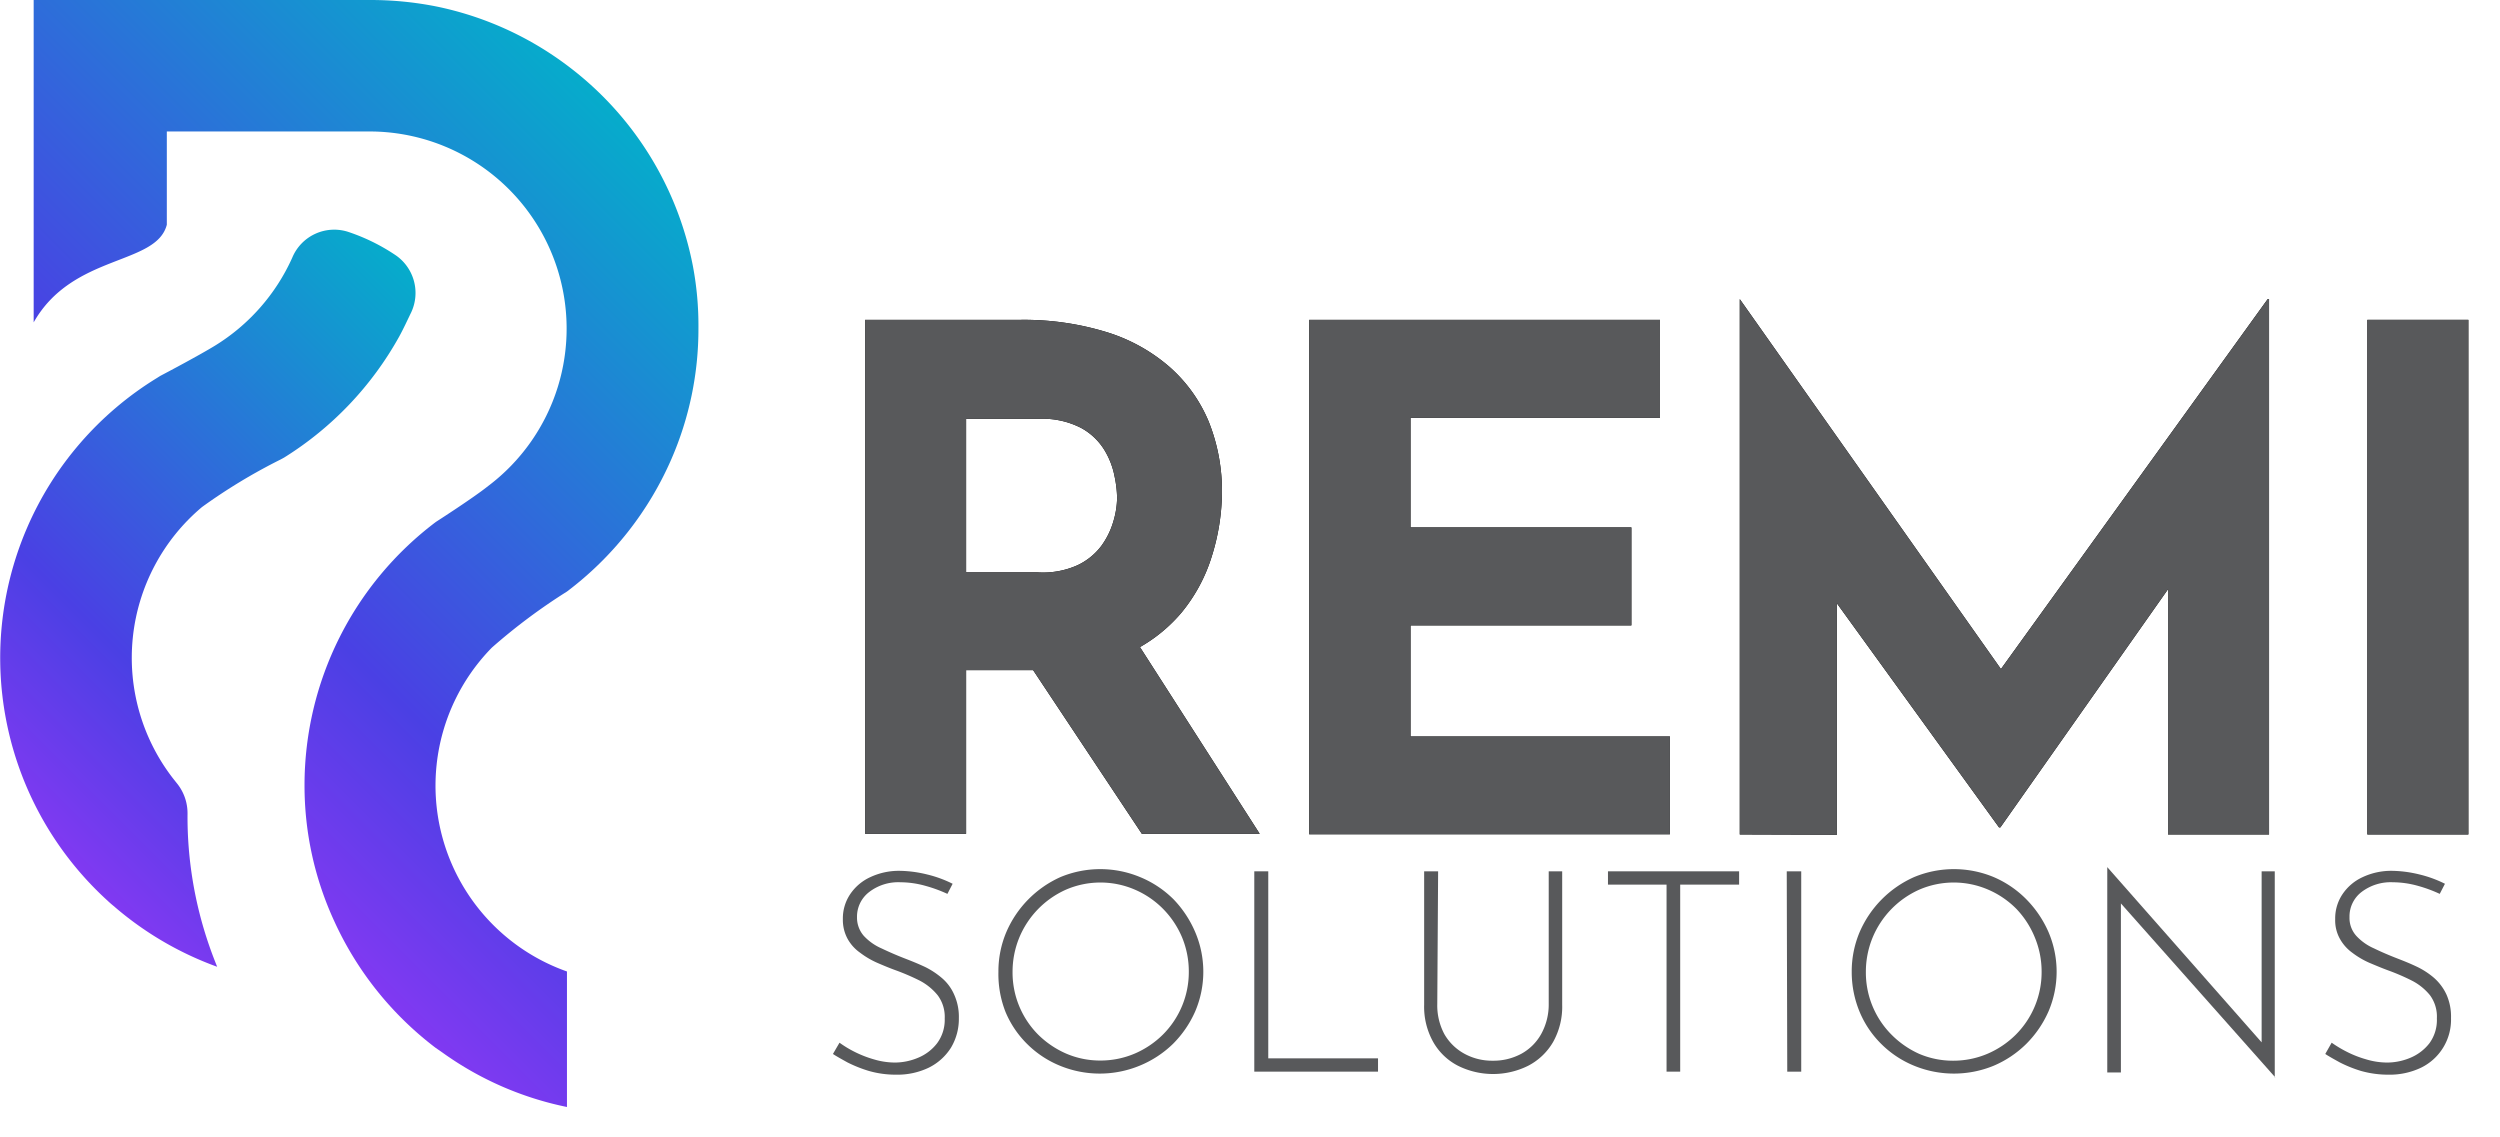 <svg xmlns="http://www.w3.org/2000/svg" xmlns:xlink="http://www.w3.org/1999/xlink" viewBox="0 0 148.51 67.57"><defs><style>.cls-1{fill:#58595b;}.cls-2{fill:url(#New_Gradient_Swatch_3);}.cls-3{fill:url(#New_Gradient_Swatch_3-2);}</style><linearGradient id="New_Gradient_Swatch_3" x1="7.06" y1="43.71" x2="40.43" y2="10.34" gradientUnits="userSpaceOnUse"><stop offset="0" stop-color="#8139f2"></stop><stop offset="0.28" stop-color="#4a40e4"></stop><stop offset="1" stop-color="#06accb"></stop></linearGradient><linearGradient id="New_Gradient_Swatch_3-2" x1="1.76" y1="48.94" x2="29.54" y2="21.16" xlink:href="#New_Gradient_Swatch_3"></linearGradient></defs><g id="Layer_2" data-name="Layer 2"><g id="Layer_1-2" data-name="Layer 1"><path d="M60.63,19a16.72,16.72,0,0,1,5.11.73,10.31,10.31,0,0,1,3.75,2.08,8.88,8.88,0,0,1,2.31,3.23,11.08,11.08,0,0,1,.79,4.26A13,13,0,0,1,72,33a9.81,9.81,0,0,1-1.83,3.41,9.14,9.14,0,0,1-3.34,2.47,12.61,12.61,0,0,1-5.15.93H57.39v9.72h-6V19Zm1,15A5,5,0,0,0,64,33.58a3.79,3.79,0,0,0,1.43-1.16A4.66,4.66,0,0,0,66.13,31a5.12,5.12,0,0,0,.23-1.43,6.81,6.81,0,0,0-.15-1.27,4.73,4.73,0,0,0-.6-1.56,3.7,3.7,0,0,0-1.39-1.32,5,5,0,0,0-2.51-.54H57.39V34Zm5.64,3.74,7.56,11.79h-7L60.13,37.94Z"></path><path d="M77.77,19H98.61v5.82H83.79v6.51H96.91v5.82H83.79v6.6H99.2v5.81H77.77Z"></path><path d="M103.35,49.57V17.77h0l17,24.08-2.58-.59,16.94-23.49h.08v31.8h-6V31.34l.38,3.12L118.83,49.15h-.08L108.12,34.46l1-2.87v18Z"></path><path d="M140.63,19h6V49.57h-6Z"></path><path class="cls-1" d="M60.63,19a16.72,16.72,0,0,1,5.11.73,10.31,10.31,0,0,1,3.75,2.08,8.88,8.88,0,0,1,2.31,3.23,11.08,11.08,0,0,1,.79,4.26A13,13,0,0,1,72,33a9.81,9.81,0,0,1-1.83,3.41,9.14,9.14,0,0,1-3.34,2.47,12.61,12.61,0,0,1-5.15.93H57.39v9.72h-6V19Zm1,15A5,5,0,0,0,64,33.58a3.79,3.79,0,0,0,1.43-1.16A4.66,4.66,0,0,0,66.13,31a5.12,5.12,0,0,0,.23-1.43,6.81,6.81,0,0,0-.15-1.27,4.73,4.73,0,0,0-.6-1.56,3.7,3.7,0,0,0-1.39-1.32,5,5,0,0,0-2.51-.54H57.39V34Zm5.64,3.74,7.56,11.79h-7L60.13,37.94Z"></path><path class="cls-1" d="M77.77,19H98.61v5.82H83.79v6.51H96.91v5.82H83.79v6.6H99.2v5.81H77.77Z"></path><path class="cls-1" d="M103.35,49.57V17.77h0l17,24.08-2.58-.59,16.94-23.49h.08v31.8h-6V31.34l.38,3.12L118.83,49.15h-.08L108.12,34.46l1-2.87v18Z"></path><path class="cls-1" d="M140.63,19h6V49.57h-6Z"></path><path class="cls-1" d="M56.28,53.1A8.35,8.35,0,0,0,55,52.63a5.57,5.57,0,0,0-1.51-.22,2.83,2.83,0,0,0-1.87.59,1.84,1.84,0,0,0-.71,1.48,1.64,1.64,0,0,0,.4,1.11,3.15,3.15,0,0,0,1.06.75c.44.21.9.41,1.39.6s.78.31,1.17.49a4.8,4.8,0,0,1,1,.65,2.72,2.72,0,0,1,.75,1,3.2,3.2,0,0,1,.28,1.4,3.33,3.33,0,0,1-.47,1.76,3.26,3.26,0,0,1-1.31,1.18,4.29,4.29,0,0,1-1.94.42,5.77,5.77,0,0,1-1.62-.22,7.75,7.75,0,0,1-1.28-.51c-.36-.2-.65-.36-.86-.5l.39-.67a6.31,6.31,0,0,0,.89.54,6.55,6.55,0,0,0,1.15.45,4.44,4.44,0,0,0,1.24.19,3.58,3.58,0,0,0,1.4-.29,2.73,2.73,0,0,0,1.12-.86,2.34,2.34,0,0,0,.45-1.47,2.14,2.14,0,0,0-.42-1.38,3.41,3.41,0,0,0-1.07-.87,13.52,13.52,0,0,0-1.39-.6c-.39-.14-.77-.3-1.14-.46a5,5,0,0,1-1-.59,2.47,2.47,0,0,1-.75-.83,2.35,2.35,0,0,1-.28-1.17,2.57,2.57,0,0,1,.44-1.49,2.89,2.89,0,0,1,1.18-1,4,4,0,0,1,1.7-.38,7.15,7.15,0,0,1,1.7.22,7,7,0,0,1,1.5.55Z"></path><path class="cls-1" d="M59.31,57.73a6,6,0,0,1,.47-2.36A6.31,6.31,0,0,1,63,52.1a6.16,6.16,0,0,1,4.72,0,6.09,6.09,0,0,1,2,1.33A6.45,6.45,0,0,1,71,55.37a6,6,0,0,1,0,4.71A6.32,6.32,0,0,1,69.69,62a6.2,6.2,0,0,1-2,1.31,6.22,6.22,0,0,1-4.72,0,5.94,5.94,0,0,1-1.93-1.27,5.84,5.84,0,0,1-1.31-1.93A6.16,6.16,0,0,1,59.31,57.73Zm.84,0a5.23,5.23,0,0,0,1.52,3.73,5.47,5.47,0,0,0,1.67,1.13,5.1,5.1,0,0,0,2,.41,5.19,5.19,0,0,0,2.06-.41,5.4,5.4,0,0,0,1.68-1.13,5.25,5.25,0,0,0,1.54-3.74,5.3,5.3,0,0,0-.41-2.06A5.39,5.39,0,0,0,69.1,54a5.29,5.29,0,0,0-1.68-1.15,5.16,5.16,0,0,0-4.1,0,5.37,5.37,0,0,0-2.78,2.87A5.35,5.35,0,0,0,60.15,57.74Z"></path><path class="cls-1" d="M74.51,51.76h.83V62.87h6.52v.79H74.51Z"></path><path class="cls-1" d="M85.38,59.64a3.62,3.62,0,0,0,.42,1.79A3.06,3.06,0,0,0,87,62.6a3.41,3.41,0,0,0,1.67.41,3.48,3.48,0,0,0,1.7-.41,3,3,0,0,0,1.18-1.17A3.62,3.62,0,0,0,92,59.64V51.76h.8v7.93a4.28,4.28,0,0,1-.54,2.21,3.65,3.65,0,0,1-1.48,1.41,4.68,4.68,0,0,1-4.17,0,3.56,3.56,0,0,1-1.47-1.41,4.28,4.28,0,0,1-.54-2.21V51.76h.83Z"></path><path class="cls-1" d="M95.52,51.76h7.79v.79h-3.5V63.66H99V52.55H95.52Z"></path><path class="cls-1" d="M106.14,51.76H107v11.9h-.83Z"></path><path class="cls-1" d="M110,57.73a6,6,0,0,1,.47-2.36,6.31,6.31,0,0,1,3.24-3.27,6.16,6.16,0,0,1,4.72,0,6.09,6.09,0,0,1,1.95,1.33,6.45,6.45,0,0,1,1.31,1.94,6,6,0,0,1,0,4.71A6.32,6.32,0,0,1,120.38,62a6.2,6.2,0,0,1-1.95,1.31,6.22,6.22,0,0,1-4.72,0,5.94,5.94,0,0,1-1.93-1.27,5.84,5.84,0,0,1-1.31-1.93A6.16,6.16,0,0,1,110,57.73Zm.84,0a5.23,5.23,0,0,0,1.52,3.73A5.47,5.47,0,0,0,114,62.6a5.1,5.1,0,0,0,2,.41,5.19,5.19,0,0,0,2.06-.41,5.4,5.4,0,0,0,1.68-1.13,5.25,5.25,0,0,0,1.54-3.74,5.3,5.3,0,0,0-.41-2.06A5.39,5.39,0,0,0,119.79,54a5.29,5.29,0,0,0-1.68-1.15,5.16,5.16,0,0,0-4.1,0,5.37,5.37,0,0,0-2.78,2.87A5.35,5.35,0,0,0,110.84,57.74Z"></path><path class="cls-1" d="M135.16,64l-9.39-10.58.22-.17,0,10.46h-.81V51.51h0l9.39,10.66-.22.07V51.76h.78V64Z"></path><path class="cls-1" d="M144.93,53.1a8.19,8.19,0,0,0-1.27-.47,5.63,5.63,0,0,0-1.51-.22,2.86,2.86,0,0,0-1.88.59,1.83,1.83,0,0,0-.7,1.48,1.59,1.59,0,0,0,.4,1.11,3.15,3.15,0,0,0,1.06.75c.43.21.9.41,1.39.6s.78.31,1.16.49a4.64,4.64,0,0,1,1,.65,3,3,0,0,1,.75,1,3.21,3.21,0,0,1,.27,1.4,3.17,3.17,0,0,1-1.77,2.94,4.31,4.31,0,0,1-1.95.42,5.88,5.88,0,0,1-1.62-.22,7.62,7.62,0,0,1-1.27-.51c-.36-.2-.65-.36-.86-.5l.38-.67a7.12,7.12,0,0,0,.9.54,6.26,6.26,0,0,0,1.15.45,4.39,4.39,0,0,0,1.24.19,3.58,3.58,0,0,0,1.4-.29,2.79,2.79,0,0,0,1.12-.86,2.34,2.34,0,0,0,.44-1.47,2.14,2.14,0,0,0-.41-1.38,3.34,3.34,0,0,0-1.08-.87,12.63,12.63,0,0,0-1.39-.6c-.38-.14-.76-.3-1.14-.46a5,5,0,0,1-1-.59,2.55,2.55,0,0,1-.74-.83,2.25,2.25,0,0,1-.28-1.17,2.57,2.57,0,0,1,.44-1.49,2.89,2.89,0,0,1,1.18-1,4,4,0,0,1,1.7-.38,7.15,7.15,0,0,1,1.7.22,7,7,0,0,1,1.5.55Z"></path><path class="cls-2" d="M41.16,15.8A19.5,19.5,0,0,0,33.71,3.9,19.47,19.47,0,0,0,25.9.38,20.07,20.07,0,0,0,22,0H2V19.15c2.32-4.09,7.28-3.37,7.91-5.8V7.81H22a11.71,11.71,0,0,1,7,21.06C28.1,29.59,25.9,31,25.9,31a19.58,19.58,0,0,0-7.81,15.62,19.22,19.22,0,0,0,1.78,8.13,19.68,19.68,0,0,0,6,7.49l.46.32a19.28,19.28,0,0,0,7.35,3.2V57.71a11.71,11.71,0,0,1-4.46-19.24,34.68,34.68,0,0,1,4.46-3.33,19.67,19.67,0,0,0,6.2-7.86,19.36,19.36,0,0,0,1.61-7.77A19,19,0,0,0,41.16,15.8Z"></path><path class="cls-3" d="M23.71,20c.26-.47.5-1,.72-1.45a2.72,2.72,0,0,0-.9-3.37,11.59,11.59,0,0,0-2.89-1.42h0a2.7,2.7,0,0,0-3.28,1.55,11.81,11.81,0,0,1-4.6,5.23c-.88.54-2.78,1.55-3.24,1.79l-.19.12a19.5,19.5,0,0,0-3,31c.14.13.27.25.42.37a19.56,19.56,0,0,0,6.15,3.61c-.16-.4-.32-.81-.46-1.22a23.37,23.37,0,0,1-1.3-7.87,2.83,2.83,0,0,0-.64-1.82l-.16-.2A11.7,11.7,0,0,1,12,30.12a33.46,33.46,0,0,1,4.66-2.82l.22-.12A19.77,19.77,0,0,0,23.71,20Z"></path></g></g></svg>